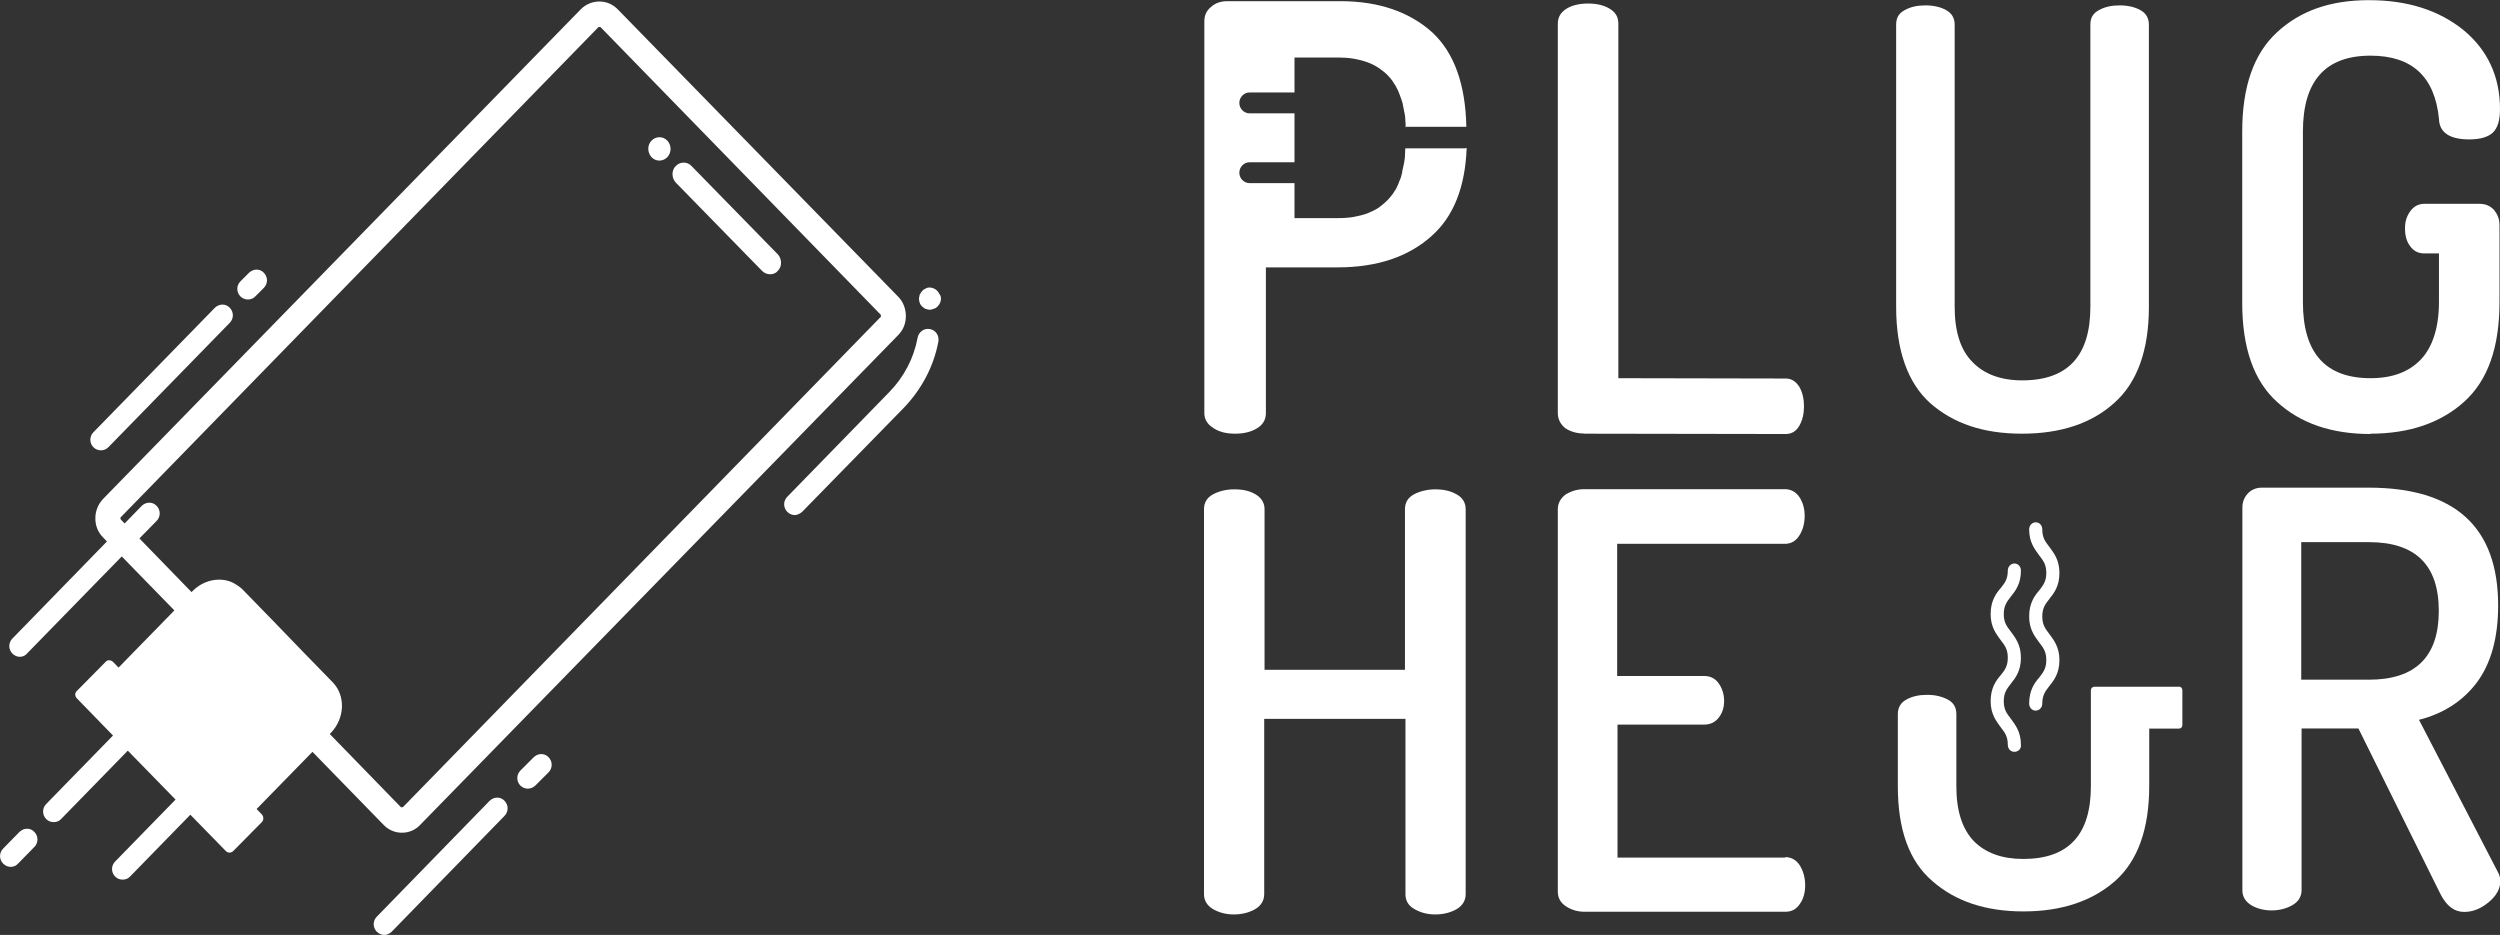 <?xml version="1.0" encoding="UTF-8"?>
<svg id="Calque_1" data-name="Calque 1" xmlns="http://www.w3.org/2000/svg" viewBox="0 0 148.67 55.6">
  <rect x="0" y="0" width="148.67" height="55.6" fill="#333333" stroke="none"/>
  <defs>
    <style>
      .cls-1 {
        fill: #fff;
      }
    </style>
  </defs>
  <path class="cls-1" d="M86.62,29.4c-.35-.21-.79-.3-1.27-.3s-.93.12-1.27.3c-.35.19-.53.49-.53.88v9.55h-8.35v-9.55c0-.39-.19-.67-.53-.88-.35-.21-.76-.3-1.27-.3s-.93.12-1.27.3c-.35.19-.53.49-.53.88v22.9c0,.37.18.67.53.88.37.21.76.32,1.25.32s.93-.12,1.27-.32.53-.51.53-.88v-10.43h8.4v10.43c0,.37.16.67.53.88.37.21.76.32,1.25.32s.93-.12,1.27-.32.53-.51.53-.88v-22.9c0-.39-.18-.67-.53-.88Z"/>
  <path class="cls-1" d="M143.84,42.81c1.46-.37,2.61-1.11,3.45-2.22.83-1.11,1.27-2.64,1.27-4.58,0-4.67-2.57-7.01-7.7-7.01h-6.36c-.32,0-.62.12-.83.35-.21.23-.32.51-.32.83v22.76c0,.37.16.65.51.88.35.21.76.32,1.23.32.49,0,.9-.12,1.25-.32.35-.21.53-.51.53-.88v-9.62h3.38l4.88,9.85c.37.72.83,1.06,1.41,1.06.51,0,.99-.19,1.46-.58s.69-.81.69-1.27c0-.16-.05-.35-.14-.51l-4.7-9.07ZM136.85,40.43v-8.19h4.02c2.78,0,4.16,1.36,4.16,4.09s-1.39,4.09-4.16,4.09h-4.02Z"/>
  <path class="cls-1" d="M120.18,33.93c0-.23-.16-.42-.39-.42-.21,0-.39.19-.39.42,0,.51-.18.74-.42,1.04-.28.32-.6.76-.6,1.55s.35,1.2.6,1.55c.23.3.42.53.42,1.04s-.18.74-.42,1.04c-.28.32-.6.76-.6,1.55s.35,1.2.6,1.55c.23.3.42.53.42,1.04,0,.23.16.42.39.42s.42-.18.39-.42c0-.79-.35-1.2-.6-1.55-.23-.3-.42-.53-.42-1.04s.19-.74.42-1.04c.28-.35.6-.76.6-1.55s-.35-1.2-.6-1.55c-.23-.3-.42-.53-.42-1.04s.19-.74.42-1.04c.28-.35.6-.76.6-1.55Z"/>
  <path class="cls-1" d="M122.47,34.07c0-.79-.35-1.2-.6-1.55-.23-.3-.42-.53-.42-1.04,0-.23-.16-.42-.39-.42-.21,0-.39.18-.39.42,0,.79.35,1.2.6,1.55.23.3.42.53.42,1.04s-.19.74-.42,1.04c-.28.32-.6.76-.6,1.55s.35,1.2.6,1.55c.23.3.42.53.42,1.04s-.19.74-.42,1.04c-.28.32-.6.76-.6,1.55,0,.23.16.42.39.42.21,0,.39-.18.39-.42,0-.51.19-.74.42-1.04.28-.35.6-.76.6-1.55s-.35-1.2-.6-1.55c-.23-.3-.42-.53-.42-1.04s.19-.74.42-1.04c.28-.35.6-.76.6-1.55Z"/>
  <path class="cls-1" d="M129.57,40.84h-5.02c-.12,0-.21.09-.21.21v5.71c0,2.89-1.34,4.32-4.02,4.32-1.25,0-2.24-.35-2.94-1.06-.69-.72-1.04-1.8-1.04-3.26v-4.3c0-.39-.16-.67-.51-.86-.35-.18-.74-.28-1.23-.28s-.88.09-1.23.28c-.35.19-.51.49-.51.86v4.3c0,2.57.67,4.46,2.06,5.64,1.36,1.2,3.17,1.8,5.41,1.8s4.07-.6,5.44-1.8c1.36-1.2,2.04-3.1,2.04-5.67v-3.4h1.76c.12,0,.21-.09.21-.21v-2.08c0-.12-.09-.21-.21-.21Z"/>
  <path class="cls-1" d="M106.16,51h-9.97v-7.91h5.16c.39,0,.67-.16.88-.44.21-.28.3-.6.3-.97,0-.39-.12-.76-.32-1.04-.21-.3-.51-.44-.86-.44h-5.18v-7.86h9.97c.37,0,.65-.16.86-.49.21-.32.32-.72.32-1.18,0-.39-.09-.76-.3-1.09-.21-.32-.51-.49-.88-.49h-11.93c-.42,0-.79.12-1.11.32-.3.23-.46.51-.46.88v22.73c0,.37.16.67.49.88.32.21.69.32,1.11.32h11.93c.39,0,.67-.16.88-.49.21-.3.3-.67.3-1.09,0-.46-.12-.86-.32-1.18-.21-.32-.51-.49-.86-.49Z"/>
  <path class="cls-1" d="M94.21,25.79l11.98.02c.35,0,.62-.16.81-.49.19-.32.28-.72.28-1.16s-.09-.83-.28-1.16c-.21-.32-.46-.49-.81-.49l-9.95-.02V1.41c0-.42-.18-.69-.53-.9-.35-.21-.79-.3-1.27-.3s-.93.09-1.27.3c-.35.21-.53.51-.53.9v23.15c0,.37.16.67.44.9.32.21.69.32,1.13.32Z"/>
  <path class="cls-1" d="M120.25,25.79c2.27,0,4.12-.6,5.48-1.83,1.36-1.2,2.06-3.12,2.06-5.71V1.46c0-.37-.16-.67-.51-.86-.32-.18-.74-.28-1.23-.28s-.88.09-1.23.28c-.35.19-.51.46-.51.86v16.79c0,2.91-1.34,4.37-4.05,4.37-1.27,0-2.27-.37-2.96-1.09-.72-.72-1.06-1.83-1.06-3.28V1.46c0-.37-.16-.67-.51-.86-.32-.18-.74-.28-1.23-.28s-.88.09-1.23.28c-.35.19-.51.46-.51.86v16.79c0,2.59.69,4.51,2.01,5.71,1.39,1.23,3.19,1.83,5.46,1.83Z"/>
  <path class="cls-1" d="M140.97,25.79c2.31,0,4.19-.65,5.57-1.9,1.41-1.27,2.1-3.24,2.1-5.92v-4.58c0-.37-.12-.65-.32-.9-.23-.25-.51-.37-.88-.37h-3.26c-.37,0-.65.16-.86.46-.21.3-.3.62-.3.99,0,.42.09.79.3,1.06.21.3.49.44.86.44h.86v2.89c0,1.5-.37,2.66-1.06,3.4-.72.76-1.71,1.13-3.01,1.13-2.68,0-4.02-1.5-4.02-4.51V7.82c0-3.01,1.34-4.51,4.02-4.51,2.47,0,3.82,1.25,4.07,3.75.02.81.62,1.23,1.8,1.23.65,0,1.11-.14,1.39-.39.3-.28.44-.74.44-1.41,0-1.94-.74-3.52-2.17-4.7-1.46-1.18-3.33-1.78-5.62-1.78s-4.07.62-5.46,1.9c-1.39,1.27-2.08,3.24-2.08,5.92v10.18c0,2.68.69,4.65,2.08,5.9,1.39,1.27,3.24,1.9,5.55,1.9Z"/>
  <path class="cls-1" d="M83.57,7.54h3.63c-.05-2.52-.72-4.39-2.01-5.6-1.36-1.23-3.19-1.87-5.48-1.87h-6.71c-.42,0-.74.12-.99.35-.28.23-.39.51-.39.86v23.29c0,.37.18.67.56.9.35.23.79.32,1.27.32s.93-.09,1.3-.32c.35-.21.53-.51.53-.9v-8.67h4.26c2.34,0,4.21-.62,5.6-1.87,1.3-1.16,1.99-2.89,2.08-5.23-.05,0-.07.02-.09.02h-3.56c0,.14-.02.28-.02.42v.07c-.02.12-.02.25-.05.37,0,.02-.02.07-.02.09-.02.12-.05.21-.07.32-.02.05-.02.09-.02.14-.02.09-.05.18-.07.28-.02.05-.02.09-.05.14-.02.07-.07.14-.09.23-.02.05-.05.12-.07.16-.02.07-.07.12-.09.19-.05.07-.07.12-.12.18-.02.05-.05.09-.09.14-.07.09-.16.21-.23.28-.16.18-.37.35-.58.51-.21.14-.44.25-.69.35-.25.09-.53.16-.81.21-.28.05-.6.07-.93.07h-2.59v-2.08h-2.68c-.32,0-.6-.28-.6-.62s.28-.62.6-.62h2.68v-2.91h-2.68c-.32,0-.6-.28-.6-.62s.28-.62.6-.62h2.68v-2.08h2.59c.32,0,.62.02.93.07.28.05.56.12.81.21s.49.21.69.35.42.3.58.49c.09.09.16.18.23.28.02.05.07.09.09.14.05.07.07.12.12.19.02.07.07.12.09.18.02.05.05.09.07.16s.07.16.09.23c.02.05.02.09.05.14.02.09.07.18.09.28,0,.05.02.07.02.12.02.12.05.21.07.35,0,.02,0,.05.02.09.02.12.05.25.05.39v.05c.02.14.02.3.02.46Z"/>
  <path class="cls-1" d="M1.16,49.47l-.97.99c-.25.25-.25.65,0,.9.12.12.28.19.44.19s.32-.05.44-.19l.97-.99c.25-.25.25-.65,0-.9-.23-.25-.62-.25-.88,0Z"/>
  <path class="cls-1" d="M15.25,48.12l3.33-3.41,4.21,4.32c.3.32.69.49,1.11.49s.81-.16,1.11-.49l28.4-29.1c.3-.3.46-.69.46-1.13s-.16-.86-.46-1.16L36.76.58c-.3-.32-.69-.49-1.11-.49s-.81.16-1.11.46L6.13,29.67c-.3.32-.46.72-.46,1.16s.16.83.46,1.13l.23.24-5.62,5.77c-.25.25-.25.65,0,.9.12.12.28.19.44.19s.32-.07.42-.19l5.64-5.78,3.13,3.21-3.32,3.4-.32-.33c-.14-.14-.35-.14-.46,0l-1.69,1.71c-.14.12-.14.32,0,.46l2.14,2.2-3.97,4.07c-.25.25-.25.65,0,.9.12.12.28.18.44.18s.32-.05.44-.18l3.97-4.07,2.84,2.91-3.59,3.68c-.25.25-.25.65,0,.9.12.12.28.18.44.18s.32-.05.44-.18l3.59-3.68,2.1,2.15c.14.14.32.14.46,0l1.69-1.71c.12-.12.12-.32,0-.46l-.32-.33ZM7.18,30.76L35.58,1.62s.05-.02.07-.02.05,0,.07.02l16.65,17.09s.02.05.02.07,0,.05-.02.07l-28.4,29.14s-.05.02-.07.02-.05,0-.07-.02l-4.22-4.34.06-.06c.83-.86.9-2.2.12-3.01l-1.85-1.9-1.67-1.73-1.85-1.9c-.11-.11-.24-.2-.37-.28-.29-.2-.65-.3-1.02-.3-.56,0-1.13.23-1.57.67l-.07.07-3.1-3.19,1.02-1.04c.25-.25.25-.65,0-.9-.23-.25-.62-.25-.88,0l-1.02,1.05-.23-.24s-.02-.05-.02-.07,0-.05.02-.07Z"/>
  <path class="cls-1" d="M45.31,16.1c.14.14.3.21.49.21s.35-.07.46-.21c.25-.25.25-.69,0-.97l-5.13-5.25c-.25-.28-.69-.28-.95,0-.25.25-.25.69,0,.97l5.13,5.25Z"/>
  <path class="cls-1" d="M39.69,9.34c.25-.28.25-.69,0-.97s-.69-.28-.95,0c-.25.25-.25.69,0,.97.25.28.69.28.95,0Z"/>
  <path class="cls-1" d="M55.88,17.51s-.05-.07-.07-.12c-.02-.02-.05-.07-.07-.09-.16-.16-.37-.23-.58-.19-.05.02-.07.02-.12.05s-.09.05-.12.07-.07.07-.09.09c-.02.02-.05.07-.07.09-.02.05-.05.07-.07.12,0,.02-.02.07-.02.12-.02.02-.02.07-.02.12,0,.09.02.19.05.25.02.07.07.14.14.21.07.05.14.12.21.14s.16.05.23.05c.09,0,.16-.02.28-.07.09-.02.14-.07.21-.14.12-.12.19-.3.19-.46,0-.02-.02-.07-.02-.12-.02-.02-.02-.09-.05-.12Z"/>
  <path class="cls-1" d="M55.31,19.57c-.35-.07-.67.16-.74.51-.23,1.23-.81,2.34-1.69,3.24l-6.06,6.22c-.25.25-.25.65,0,.9.12.12.28.19.44.19.14,0,.3-.07.44-.19l6.06-6.2c1.04-1.09,1.76-2.43,2.04-3.91.07-.35-.14-.69-.49-.76Z"/>
  <path class="cls-1" d="M31.74,45.03l-.79.79c-.25.25-.25.65,0,.9.12.12.28.18.44.18s.32-.07.44-.18l.79-.79c.25-.25.25-.65,0-.9-.23-.25-.62-.25-.88,0Z"/>
  <path class="cls-1" d="M6,26.78c.16,0,.3-.05.44-.18l7.22-7.4c.25-.25.25-.65,0-.9-.23-.25-.62-.25-.88,0l-7.22,7.4c-.25.25-.25.65,0,.9.12.12.28.18.44.18Z"/>
  <path class="cls-1" d="M14.74,17.81c.16,0,.32-.05.44-.18l.51-.51c.25-.25.25-.65,0-.9-.23-.25-.62-.25-.88,0l-.51.51c-.25.25-.25.65,0,.9.12.12.28.18.44.18Z"/>
  <path class="cls-1" d="M29.12,47.62l-6.71,6.89c-.25.25-.25.65,0,.9.12.12.28.19.44.19s.32-.07.44-.19l6.71-6.89c.25-.25.25-.65,0-.9-.23-.25-.62-.25-.88,0Z"/>
</svg>